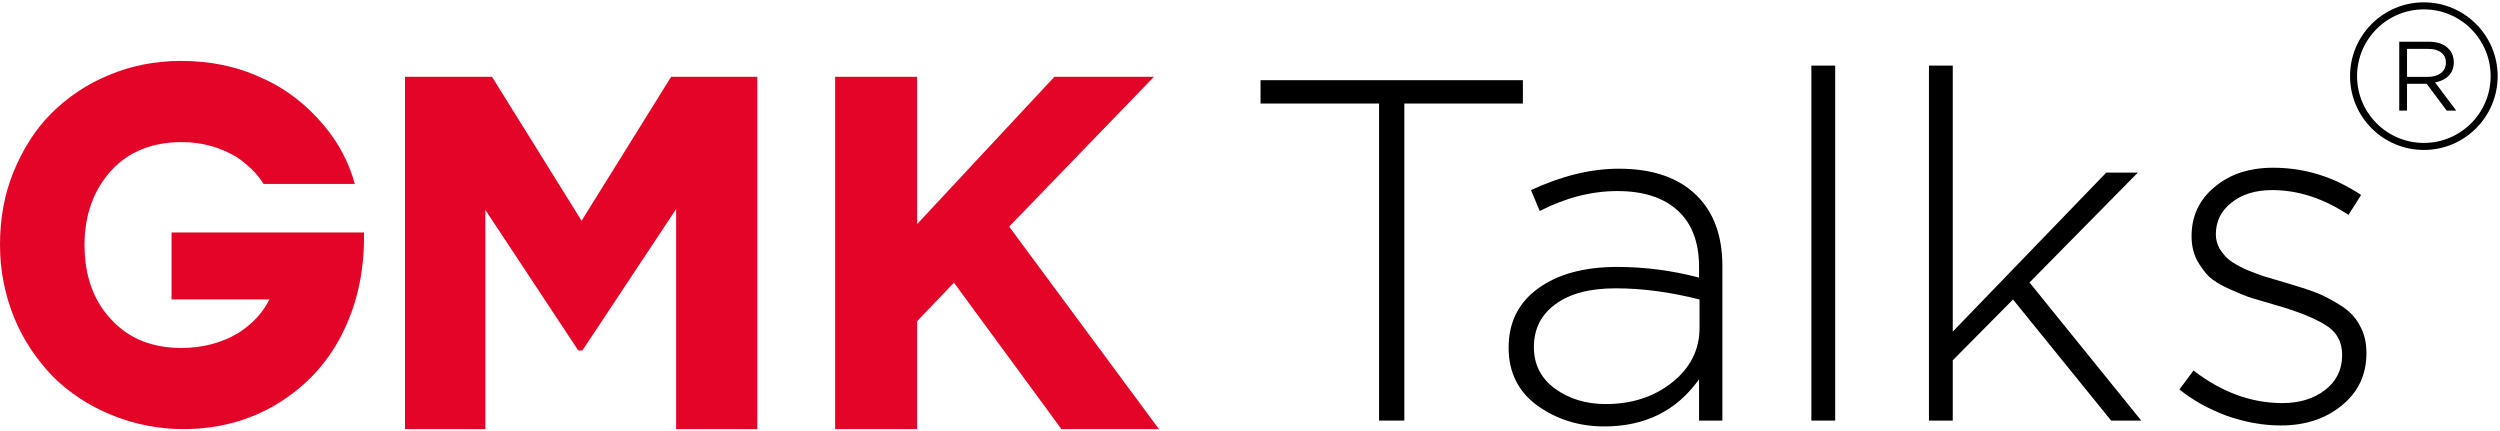 <?xml version="1.0" encoding="UTF-8"?> <svg xmlns="http://www.w3.org/2000/svg" width="1067" height="184" viewBox="0 0 1067 184" fill="none"> <path d="M286.431 32.786L248.217 94.214L210.002 32.786H172.859V183.143H207.145V89.571L246.788 149.571H248.574L288.574 89.214V183.143H323.217V32.786H286.431Z" fill="#E40428"></path> <path d="M430.715 96.714L492.501 32.786H450.001L391.43 95.643V32.786H356.43V183.143H391.43V137.071L407.144 120.643L452.501 182.429L452.858 183.143H494.644L430.715 96.714Z" fill="#E40428"></path> <path d="M72.143 127.786H115C112.143 133.5 107.857 138.143 101.786 142.071C94.643 146.357 86.429 148.5 77.5 148.5C65 148.5 55 144.571 47.5 136.357C40 128.5 36.071 117.786 36.071 104.571C36.071 91.714 40 81 47.5 72.786C55 64.571 65.357 60.643 77.5 60.643C86.071 60.643 93.929 62.786 101.071 67.071C105.714 70.286 109.643 73.857 112.5 78.5H151.429C148.929 69.214 144.286 60.643 138.214 53.5C131.071 44.929 122.143 37.786 111.429 33.143C100.714 28.143 89.286 26 77.143 26C66.072 26 55.714 28.143 46.429 32.071C36.786 36 28.571 41.714 21.786 48.5C15 55.286 9.643 63.857 5.714 73.5C1.786 83.143 0 93.5 0 104.571C0 115.643 2.143 126 6.071 135.643C10 145.286 15.714 153.5 22.5 160.643C29.286 167.429 37.857 173.143 47.5 177.071C57.143 181 67.5 183.143 78.214 183.143C92.857 183.143 106.429 179.571 118.214 172.429C130 165.286 139.286 155.643 145.714 143.143C152.143 130.643 155.357 116.714 155.357 101.357V99.214H73.214V127.786H72.143Z" fill="#E40428"></path> <path d="M588.59 179.509V44.189H538V34.226H649.962V44.189H599.372V179.509H588.59Z" fill="black"></path> <path d="M684.727 182C673.945 182 664.408 179.025 656.114 173.075C647.959 167.126 643.881 158.893 643.881 148.377C643.881 137.585 648.097 129.145 656.529 123.057C664.961 116.969 676.157 113.925 690.118 113.925C702.005 113.925 713.685 115.447 725.158 118.491V113.925C725.158 103.409 722.117 95.384 716.035 89.849C709.953 84.314 701.383 81.547 690.325 81.547C679.267 81.547 668.209 84.384 657.151 90.057L653.419 81.132C666.55 75.044 679.06 72 690.947 72C705.46 72 716.588 75.874 724.328 83.623C731.516 90.818 735.11 100.78 735.11 113.509V179.509H725.158V161.868C715.62 175.289 702.143 182 684.727 182ZM685.349 172.453C696.407 172.453 705.806 169.409 713.547 163.321C721.425 157.094 725.365 149.277 725.365 139.868V127.83C712.925 124.648 700.968 123.057 689.495 123.057C678.438 123.057 669.868 125.34 663.786 129.906C657.704 134.333 654.663 140.421 654.663 148.17C654.663 155.503 657.635 161.384 663.578 165.811C669.66 170.239 676.917 172.453 685.349 172.453Z" fill="black"></path> <path d="M773.098 179.509V28H783.257V179.509H773.098Z" fill="black"></path> <path d="M823.278 179.509V28H833.438V141.528L898.956 73.66H912.433L866.197 120.566L913.885 179.509H901.03L859.148 127.83L833.438 153.774V179.509H823.278Z" fill="black"></path> <path d="M973.509 181.585C965.906 181.585 958.166 180.201 950.287 177.434C942.546 174.528 935.842 170.792 930.175 166.226L936.188 158.132C948.214 167.403 960.861 172.038 974.131 172.038C981.457 172.038 987.538 170.17 992.376 166.434C997.214 162.698 999.633 157.717 999.633 151.491C999.633 145.818 997.214 141.528 992.376 138.623C987.677 135.717 980.765 132.95 971.643 130.321C966.805 128.937 963.28 127.899 961.068 127.208C958.857 126.516 955.747 125.27 951.738 123.472C947.73 121.673 944.758 119.874 942.823 118.075C941.026 116.277 939.298 113.925 937.639 111.019C936.119 107.975 935.359 104.585 935.359 100.849C935.359 92.27 938.607 85.283 945.103 79.887C951.6 74.352 959.963 71.585 970.191 71.585C983.599 71.585 996.108 75.459 1007.72 83.207L1002.33 91.717C991.685 84.66 980.835 81.132 969.777 81.132C962.589 81.132 956.783 82.931 952.36 86.528C947.937 89.987 945.725 94.484 945.725 100.019C945.725 102.233 946.278 104.308 947.384 106.245C948.628 108.182 950.01 109.774 951.531 111.019C953.19 112.264 955.47 113.579 958.373 114.962C961.414 116.208 963.971 117.176 966.044 117.868C968.256 118.56 971.297 119.459 975.167 120.566C980.42 122.088 984.705 123.472 988.022 124.717C991.34 125.962 994.864 127.761 998.596 130.113C1002.47 132.465 1005.3 135.371 1007.1 138.83C1009.03 142.151 1010 146.094 1010 150.66C1010 159.931 1006.48 167.403 999.426 173.075C992.515 178.748 983.876 181.585 973.509 181.585Z" fill="black"></path> <circle cx="1034.5" cy="32.5" r="30" stroke="black" stroke-width="3"></circle> <path d="M1024 47.2V17.8H1036.64C1040.25 17.8 1043.04 18.78 1045 20.74C1046.51 22.252 1047.27 24.212 1047.27 26.62C1047.27 28.972 1046.54 30.876 1045.08 32.332C1043.63 33.788 1041.7 34.74 1039.29 35.188L1048.32 47.2H1044.24L1035.72 35.776H1027.32V47.2H1024ZM1027.32 32.794H1036.35C1038.59 32.794 1040.41 32.248 1041.81 31.156C1043.21 30.064 1043.91 28.566 1043.91 26.662C1043.91 24.842 1043.24 23.428 1041.89 22.42C1040.58 21.384 1038.74 20.866 1036.39 20.866H1027.32V32.794Z" fill="black"></path> </svg> 